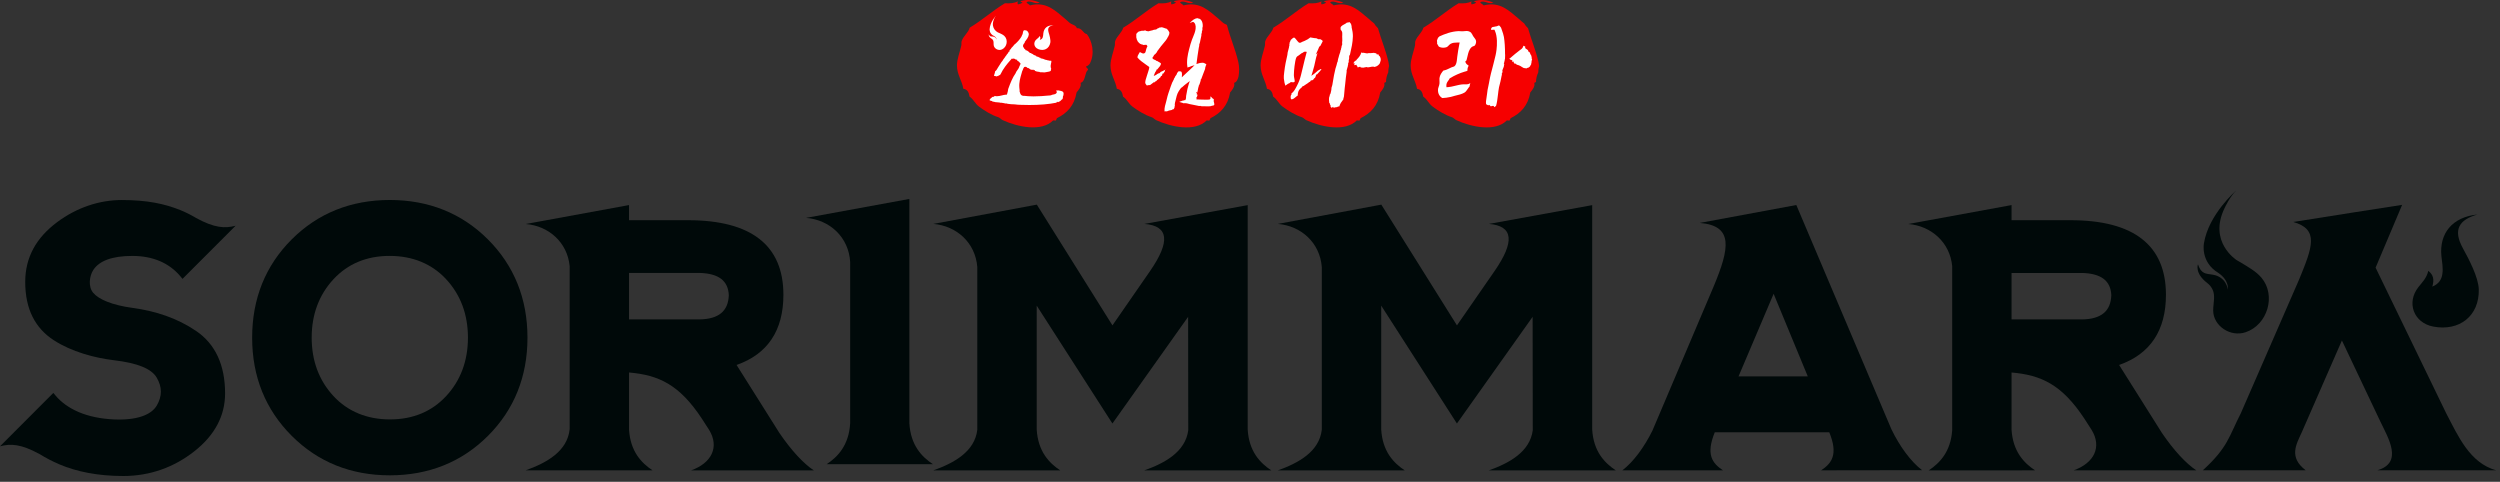 <svg width="192" height="37" viewBox="0 0 192 37" fill="none" xmlns="http://www.w3.org/2000/svg">
<rect x="0" y="0" width="192" height="37" fill="#333333" stroke="none"/>
<g clip-path="url(#clip0_348_1007)">
<path fill-rule="evenodd" clip-rule="evenodd" d="M83.422 5.089C83.396 5.243 83.584 5.222 83.558 5.377C83.294 5.543 83.391 6.246 82.989 6.362C83.068 6.653 82.827 6.921 82.684 7.093C82.506 8.131 81.93 8.702 81.18 9.071C81.135 9.118 81.128 9.214 81.083 9.261C81.016 9.256 80.949 9.249 80.883 9.245C79.995 10.149 78.15 9.751 77.008 9.228C76.882 9.168 76.791 9.037 76.663 8.999C76.158 8.847 75.58 8.48 75.199 8.195C74.866 7.945 74.787 7.643 74.459 7.417C74.409 7.126 74.325 6.864 73.985 6.819C73.887 6.196 73.495 5.729 73.495 5.024C73.495 4.527 73.716 4.018 73.828 3.501C73.854 3.382 73.818 3.258 73.859 3.147C73.997 2.754 74.38 2.494 74.473 2.125C75.427 1.564 76.227 0.816 77.179 0.25C77.567 0.271 77.922 0.25 78.16 0.098C78.145 0.193 78.138 0.288 78.181 0.338C78.312 0.319 78.424 0.276 78.514 0.207C78.541 0.114 78.331 0.214 78.405 0.079C78.879 -0.062 79.407 -0.007 79.847 0.202C79.478 0.364 79.19 0.002 78.841 0.155C78.862 0.295 79.036 0.309 79.1 0.414C80.361 0.09 81.052 0.826 81.799 1.445C81.935 1.557 82.111 1.737 82.213 1.799C82.401 1.916 82.613 1.93 82.706 2.161C83.149 2.161 83.132 2.544 83.475 2.625C83.848 3.104 84.132 4.094 83.682 4.913C83.606 4.984 83.544 5.07 83.425 5.091L83.422 5.089Z" fill="#F60000"/>
<path fill-rule="evenodd" clip-rule="evenodd" d="M94.78 6.364C94.98 6.305 95.056 6.103 95.116 5.893C95.183 5.515 95.19 5.134 95.099 4.751C94.871 3.765 94.469 2.875 94.228 1.913C94.154 1.878 94.078 1.847 94.002 1.802C93.902 1.74 93.726 1.559 93.588 1.447C92.843 0.828 92.15 0.093 90.891 0.416C90.829 0.309 90.656 0.295 90.632 0.157C90.982 0.005 91.27 0.364 91.639 0.205C91.196 -0.005 90.67 -0.062 90.194 0.081C90.118 0.216 90.327 0.116 90.303 0.209C90.213 0.278 90.101 0.321 89.97 0.34C89.927 0.29 89.937 0.197 89.951 0.1C89.713 0.255 89.358 0.274 88.968 0.252C88.016 0.819 87.216 1.566 86.262 2.128C86.169 2.497 85.786 2.756 85.648 3.149C85.607 3.261 85.643 3.384 85.617 3.503C85.505 4.02 85.284 4.529 85.284 5.027C85.284 5.731 85.676 6.198 85.774 6.821C86.117 6.869 86.198 7.131 86.248 7.419C86.576 7.647 86.657 7.95 86.988 8.197C87.369 8.483 87.947 8.847 88.452 9.002C88.578 9.042 88.668 9.173 88.797 9.23C89.939 9.754 91.781 10.151 92.672 9.247C92.738 9.254 92.807 9.259 92.874 9.263C92.919 9.216 92.926 9.121 92.972 9.073C93.721 8.704 94.297 8.13 94.476 7.095C94.619 6.924 94.859 6.655 94.78 6.364Z" fill="#F60000"/>
<path fill-rule="evenodd" clip-rule="evenodd" d="M106.617 5.558C106.617 5.389 106.638 5.222 106.681 5.062C106.672 4.958 106.655 4.853 106.631 4.748C106.424 3.853 106.072 3.032 105.829 2.168C105.71 2.061 105.61 1.935 105.532 1.799C105.432 1.737 105.255 1.559 105.12 1.447C104.372 0.828 103.682 0.093 102.421 0.416C102.359 0.309 102.185 0.295 102.161 0.157C102.509 0.005 102.797 0.364 103.168 0.205C102.725 -0.005 102.199 -0.062 101.723 0.081C101.647 0.216 101.859 0.116 101.833 0.209C101.742 0.278 101.63 0.321 101.5 0.34C101.457 0.29 101.466 0.197 101.481 0.1C101.24 0.255 100.888 0.274 100.498 0.252C99.546 0.819 98.748 1.566 97.791 2.128C97.701 2.497 97.315 2.756 97.177 3.149C97.137 3.261 97.172 3.384 97.146 3.503C97.034 4.02 96.813 4.529 96.813 5.027C96.813 5.731 97.206 6.198 97.303 6.821C97.644 6.869 97.727 7.131 97.777 7.419C98.106 7.647 98.184 7.95 98.517 8.197C98.9 8.483 99.479 8.847 99.983 9.002C100.11 9.042 100.2 9.173 100.326 9.23C101.469 9.754 103.313 10.151 104.201 9.247C104.268 9.254 104.334 9.259 104.403 9.263C104.451 9.216 104.456 9.121 104.501 9.073C105.251 8.704 105.827 8.13 106.005 7.095C106.15 6.924 106.388 6.655 106.31 6.364C106.362 6.348 106.405 6.324 106.446 6.291C106.45 6.036 106.51 5.784 106.617 5.558Z" fill="#F60000"/>
<path fill-rule="evenodd" clip-rule="evenodd" d="M118.139 5.558C118.139 5.389 118.158 5.222 118.204 5.062C118.192 4.958 118.177 4.853 118.154 4.748C117.947 3.853 117.594 3.032 117.352 2.168C117.233 2.061 117.133 1.935 117.056 1.799C116.956 1.737 116.78 1.559 116.642 1.447C115.897 0.828 115.207 0.093 113.945 0.416C113.881 0.309 113.707 0.295 113.684 0.157C114.031 0.005 114.322 0.364 114.69 0.205C114.25 -0.005 113.722 -0.062 113.248 0.081C113.172 0.216 113.381 0.116 113.358 0.209C113.267 0.278 113.155 0.321 113.022 0.34C112.979 0.29 112.989 0.197 113.003 0.1C112.763 0.255 112.408 0.274 112.02 0.252C111.068 0.819 110.271 1.566 109.314 2.128C109.223 2.497 108.84 2.756 108.702 3.149C108.662 3.261 108.697 3.384 108.671 3.503C108.559 4.02 108.338 4.529 108.338 5.027C108.335 5.731 108.728 6.198 108.828 6.821C109.171 6.869 109.252 7.131 109.302 7.419C109.633 7.647 109.709 7.95 110.042 8.197C110.423 8.483 111.001 8.847 111.508 9.002C111.634 9.042 111.725 9.173 111.851 9.23C112.991 9.754 114.836 10.151 115.726 9.247C115.793 9.254 115.862 9.259 115.926 9.263C115.971 9.216 115.978 9.121 116.023 9.073C116.773 8.704 117.349 8.13 117.528 7.095C117.67 6.924 117.911 6.655 117.832 6.364C117.885 6.348 117.928 6.324 117.966 6.291C117.97 6.036 118.032 5.784 118.139 5.558Z" fill="#F60000"/>
<path d="M89.37 5.603H89.375C89.387 5.577 89.401 5.551 89.427 5.532C89.437 5.498 89.454 5.472 89.47 5.451C89.47 5.444 89.468 5.436 89.468 5.429V5.389L89.496 5.372C89.496 5.372 89.504 5.36 89.506 5.353C89.508 5.348 89.511 5.341 89.516 5.334L89.351 5.444L89.368 5.398C89.332 5.434 89.289 5.465 89.242 5.482L89.161 5.51C89.161 5.51 89.137 5.532 89.125 5.541L89.109 5.558L89.094 5.572C89.078 5.605 89.049 5.622 89.011 5.627H88.987C88.987 5.627 88.97 5.641 88.961 5.643L88.866 5.689C88.835 5.722 88.799 5.748 88.759 5.767L88.606 5.836L88.663 5.679C88.701 5.577 88.742 5.501 88.799 5.432C88.799 5.417 88.799 5.403 88.809 5.389L88.835 5.332L88.868 5.341C88.901 5.294 88.939 5.251 88.978 5.208C89.049 5.127 89.116 5.053 89.151 4.944L89.161 4.915C89.161 4.903 89.161 4.889 89.161 4.875C89.123 4.827 89.061 4.794 88.994 4.758C88.951 4.734 88.906 4.71 88.863 4.68H88.84H88.811L88.792 4.653C88.773 4.632 88.732 4.615 88.692 4.599C88.632 4.575 88.566 4.549 88.525 4.491L88.501 4.458L88.518 4.42C88.537 4.38 88.561 4.346 88.594 4.315V4.301L88.604 4.289C88.604 4.287 88.609 4.282 88.611 4.28C88.611 4.28 88.611 4.28 88.611 4.277L88.628 4.22H88.642C88.642 4.22 88.656 4.208 88.663 4.201L88.728 4.149C88.742 4.125 88.761 4.101 88.785 4.084L88.792 4.063L88.816 4.049C88.816 4.049 88.83 4.037 88.84 4.027C88.84 4.008 88.847 3.987 88.863 3.97C88.863 3.965 88.866 3.961 88.868 3.954L88.875 3.939L88.887 3.93C88.887 3.93 88.894 3.925 88.897 3.923C88.897 3.923 88.899 3.923 88.901 3.92V3.885L88.928 3.873C88.932 3.861 88.942 3.846 88.956 3.837C88.973 3.794 89.004 3.761 89.03 3.737V3.725L89.04 3.711C89.049 3.694 89.063 3.68 89.08 3.67C89.097 3.635 89.125 3.604 89.151 3.582V3.551L89.18 3.532C89.201 3.516 89.218 3.494 89.237 3.468C89.249 3.451 89.261 3.437 89.273 3.42C89.296 3.392 89.32 3.363 89.347 3.332C89.473 3.187 89.615 3.021 89.692 2.844L89.696 2.83L89.708 2.821C89.727 2.804 89.742 2.763 89.756 2.725C89.768 2.694 89.78 2.661 89.796 2.63C89.796 2.614 89.796 2.597 89.799 2.58L89.803 2.556L89.811 2.552C89.811 2.537 89.811 2.514 89.811 2.502C89.758 2.378 89.665 2.235 89.554 2.183C89.544 2.185 89.534 2.187 89.527 2.187C89.518 2.187 89.508 2.187 89.501 2.183H89.494L89.487 2.178C89.444 2.154 89.387 2.138 89.328 2.121C89.296 2.111 89.263 2.102 89.23 2.092C89.192 2.104 89.151 2.109 89.111 2.111C89.07 2.114 89.016 2.118 89.004 2.135L88.982 2.164H88.947C88.928 2.164 88.918 2.171 88.892 2.195C88.875 2.211 88.851 2.233 88.823 2.247L88.794 2.261L88.77 2.252C88.77 2.252 88.763 2.252 88.761 2.254L88.735 2.287L88.69 2.276C88.687 2.276 88.682 2.276 88.678 2.278C88.666 2.283 88.649 2.287 88.628 2.287C88.623 2.287 88.621 2.287 88.616 2.287C88.544 2.326 88.461 2.34 88.38 2.356C88.318 2.368 88.259 2.38 88.209 2.399L88.183 2.409L88.156 2.399C88.135 2.39 88.102 2.383 88.076 2.383C88.073 2.383 88.071 2.383 88.068 2.383H88.044L88.025 2.373C88.014 2.366 88.004 2.356 87.997 2.347C87.98 2.347 87.964 2.342 87.949 2.34C87.935 2.34 87.923 2.335 87.911 2.335C87.902 2.335 87.897 2.335 87.888 2.345L87.871 2.359H87.847H87.845H87.84C87.84 2.359 87.826 2.359 87.818 2.356C87.814 2.359 87.806 2.361 87.799 2.364H87.785H87.771C87.749 2.361 87.728 2.359 87.709 2.359C87.668 2.359 87.649 2.366 87.645 2.371L87.611 2.397L87.573 2.38C87.564 2.38 87.542 2.392 87.528 2.399C87.499 2.416 87.464 2.435 87.421 2.437C87.395 2.468 87.369 2.495 87.34 2.521C87.321 2.54 87.3 2.561 87.283 2.58C87.281 2.599 87.276 2.616 87.271 2.63C87.261 2.671 87.257 2.692 87.266 2.723L87.273 2.742L87.269 2.763C87.269 2.763 87.264 2.78 87.261 2.787C87.273 2.809 87.271 2.828 87.269 2.842C87.269 2.849 87.266 2.856 87.264 2.861C87.281 2.902 87.29 2.944 87.297 2.985C87.309 3.044 87.321 3.099 87.35 3.123L87.38 3.151L87.371 3.192C87.376 3.194 87.383 3.199 87.385 3.201C87.397 3.206 87.407 3.213 87.416 3.22L87.452 3.244L87.447 3.287C87.447 3.287 87.466 3.299 87.476 3.301C87.502 3.316 87.54 3.332 87.566 3.368C87.607 3.375 87.64 3.392 87.668 3.409C87.73 3.409 87.776 3.435 87.816 3.456C87.818 3.456 87.823 3.461 87.826 3.461C87.835 3.454 87.845 3.449 87.859 3.447L87.885 3.442L87.909 3.454C87.909 3.454 87.909 3.454 87.911 3.454C87.918 3.454 87.925 3.454 87.935 3.449C87.954 3.444 87.978 3.437 88.009 3.437H88.028L88.044 3.447C88.071 3.463 88.085 3.487 88.092 3.501C88.092 3.501 88.094 3.506 88.097 3.508L88.128 3.547L88.104 3.587C88.068 3.654 88.044 3.73 88.018 3.823C88.014 3.844 88.009 3.863 88.004 3.885C87.985 3.97 87.966 4.051 87.899 4.084C87.868 4.101 87.835 4.108 87.804 4.108C87.74 4.108 87.692 4.077 87.649 4.051C87.616 4.03 87.585 4.011 87.552 4.011C87.545 4.011 87.538 4.011 87.528 4.013C87.507 4.058 87.483 4.101 87.457 4.139C87.404 4.225 87.359 4.299 87.357 4.418C87.526 4.622 87.759 4.787 87.983 4.944C88.066 5.001 88.149 5.06 88.233 5.122L88.263 5.146V5.184C88.256 5.267 88.233 5.341 88.209 5.415C88.199 5.444 88.19 5.472 88.183 5.501C88.168 5.553 88.149 5.605 88.133 5.655C88.114 5.71 88.094 5.767 88.08 5.822C88.066 5.874 88.049 5.927 88.033 5.979C87.997 6.086 87.961 6.198 87.954 6.31C87.947 6.412 88.002 6.486 88.078 6.567C88.154 6.541 88.235 6.534 88.294 6.534C88.299 6.534 88.306 6.534 88.311 6.534L88.349 6.515C88.378 6.5 88.404 6.477 88.433 6.453C88.466 6.424 88.501 6.393 88.544 6.374C88.544 6.372 88.547 6.367 88.549 6.365C88.556 6.35 88.573 6.329 88.611 6.324H88.616H88.621C88.621 6.324 88.64 6.324 88.649 6.329C88.656 6.324 88.663 6.322 88.668 6.317C88.671 6.317 88.675 6.312 88.678 6.312C88.685 6.277 88.716 6.253 88.751 6.25C88.751 6.25 88.754 6.25 88.756 6.25C88.766 6.243 88.778 6.239 88.79 6.236V6.231L88.799 6.224C88.847 6.17 88.897 6.115 88.963 6.074L89.001 6.05C89.008 6.039 89.018 6.024 89.028 6.012L89.047 5.986H89.068C89.078 5.972 89.092 5.958 89.109 5.948C89.118 5.924 89.132 5.903 89.154 5.884L89.147 5.839L89.208 5.834C89.22 5.805 89.242 5.786 89.254 5.772C89.258 5.767 89.263 5.762 89.266 5.76L89.258 5.648L89.323 5.674C89.332 5.651 89.344 5.622 89.375 5.605L89.37 5.603Z" fill="white"/>
<path d="M92 1.397C92 1.397 91.988 1.397 91.984 1.397C91.729 1.409 91.577 1.564 91.415 1.726C91.401 1.74 91.384 1.757 91.37 1.773C91.441 1.74 91.512 1.709 91.596 1.683L91.622 1.676L91.646 1.688C91.788 1.759 91.855 1.959 91.822 2.221C91.796 2.435 91.703 2.659 91.615 2.873C91.591 2.928 91.57 2.982 91.548 3.035C91.46 3.259 91.393 3.52 91.327 3.77L91.322 3.787C91.213 4.208 91.113 4.701 91.198 5.17V5.189C91.213 5.184 91.222 5.179 91.234 5.175C91.263 5.163 91.293 5.146 91.327 5.139C91.336 5.139 91.343 5.136 91.353 5.136C91.36 5.136 91.367 5.136 91.374 5.136H91.377C91.377 5.136 91.398 5.127 91.41 5.117C91.427 5.106 91.448 5.091 91.477 5.084L91.741 5.006L91.548 5.201C91.436 5.313 91.317 5.422 91.203 5.524C91.101 5.617 90.996 5.712 90.896 5.81L90.763 5.941L90.775 5.755C90.782 5.634 90.76 5.539 90.713 5.493C90.672 5.479 90.632 5.474 90.591 5.474C90.558 5.474 90.525 5.479 90.487 5.489C90.482 5.498 90.477 5.508 90.47 5.517C90.453 5.546 90.434 5.582 90.403 5.61C90.377 5.722 90.318 5.796 90.26 5.862C90.246 5.917 90.218 5.96 90.191 6C90.18 6.017 90.17 6.034 90.16 6.05C90.16 6.062 90.16 6.077 90.153 6.091C90.137 6.131 90.113 6.172 90.091 6.212C90.068 6.255 90.041 6.3 90.022 6.346C89.946 6.531 89.88 6.734 89.813 6.929C89.787 7.002 89.763 7.076 89.737 7.15C89.684 7.302 89.642 7.471 89.603 7.636C89.592 7.688 89.577 7.74 89.565 7.79C89.551 7.845 89.537 7.897 89.523 7.95C89.504 8.019 89.484 8.083 89.47 8.147C89.442 8.274 89.42 8.438 89.434 8.542C89.446 8.55 89.456 8.557 89.463 8.564C89.482 8.552 89.504 8.545 89.534 8.545C89.546 8.545 89.558 8.545 89.57 8.547L89.594 8.552L89.603 8.562C89.618 8.55 89.635 8.54 89.656 8.535L89.682 8.528L89.689 8.533C89.689 8.533 89.706 8.519 89.718 8.514L89.794 8.483L89.803 8.521C89.803 8.521 89.803 8.516 89.808 8.514L89.837 8.457L89.891 8.476C89.891 8.476 89.896 8.473 89.899 8.471C89.918 8.462 89.944 8.45 89.98 8.45H89.996C90.015 8.426 90.041 8.404 90.08 8.393L90.101 8.385L90.122 8.393C90.122 8.393 90.129 8.395 90.132 8.397C90.175 8.328 90.213 8.266 90.213 8.169V8.14L90.232 8.119C90.232 8.116 90.23 8.095 90.227 8.081C90.227 8.064 90.222 8.043 90.222 8.021C90.225 7.933 90.249 7.85 90.27 7.769C90.277 7.74 90.284 7.712 90.291 7.686C90.31 7.602 90.332 7.521 90.351 7.443L90.368 7.374C90.434 7.112 90.584 6.914 90.703 6.755L90.725 6.726H90.755C90.896 6.591 91.053 6.469 91.191 6.365L91.377 6.222L91.301 6.443C91.227 6.662 91.155 6.974 91.094 7.367C91.089 7.393 91.089 7.421 91.089 7.452C91.089 7.514 91.086 7.583 91.051 7.652L91.032 7.69H90.967C90.956 7.7 90.936 7.712 90.91 7.714C90.844 7.714 90.801 7.736 90.748 7.757C90.708 7.776 90.66 7.795 90.603 7.807C90.591 7.814 90.582 7.821 90.57 7.828C90.57 7.828 90.57 7.828 90.567 7.828C90.603 7.845 90.648 7.855 90.696 7.866C90.763 7.881 90.832 7.897 90.889 7.931L91.003 7.924C91.003 7.924 91.022 7.924 91.032 7.924C91.117 7.924 91.196 7.947 91.272 7.969C91.301 7.976 91.329 7.986 91.358 7.993C91.424 8.009 91.496 8.021 91.562 8.033C91.696 8.057 91.831 8.085 91.962 8.114L92.084 8.14C92.096 8.14 92.11 8.14 92.122 8.138L92.229 8.133L92.219 8.157C92.329 8.157 92.455 8.157 92.581 8.164C92.605 8.164 92.629 8.164 92.653 8.164C92.676 8.164 92.698 8.164 92.719 8.164C92.755 8.164 92.795 8.166 92.833 8.166C92.96 8.166 93.014 8.15 93.038 8.135L93.052 8.128H93.067C93.081 8.126 93.093 8.121 93.107 8.116C93.129 8.109 93.157 8.102 93.193 8.102C93.2 8.097 93.207 8.093 93.214 8.088C93.226 8.078 93.24 8.069 93.255 8.059C93.269 7.974 93.24 7.871 93.214 7.788C93.2 7.736 93.212 7.7 93.228 7.674L93.214 7.645L93.228 7.614L93.174 7.607L93.181 7.578H93.176H93.171H93.15L93.133 7.564C93.098 7.538 93.071 7.505 93.045 7.474C93.031 7.457 93.017 7.44 93.005 7.426H92.995L92.972 7.414C92.967 7.412 92.964 7.41 92.96 7.407C92.964 7.445 92.967 7.486 92.96 7.529C92.96 7.54 92.96 7.555 92.96 7.569L92.955 7.583V7.593H92.952L92.933 7.607C92.933 7.607 92.912 7.633 92.888 7.643L92.871 7.65H92.855C92.855 7.65 92.843 7.65 92.838 7.65C92.831 7.65 92.824 7.65 92.817 7.65C92.81 7.65 92.802 7.65 92.795 7.65C92.788 7.65 92.781 7.65 92.772 7.65C92.762 7.655 92.75 7.657 92.738 7.657C92.736 7.657 92.731 7.657 92.729 7.657C92.667 7.657 92.603 7.657 92.538 7.657H92.448L92.45 7.648C92.398 7.648 92.346 7.648 92.293 7.648C92.186 7.648 92.074 7.648 91.967 7.638L91.884 7.633L91.898 7.578C91.888 7.564 91.884 7.543 91.884 7.521V7.512L91.888 7.502C91.888 7.495 91.888 7.488 91.891 7.481V7.476L91.893 7.474C91.9 7.455 91.912 7.44 91.929 7.433C91.934 7.414 91.941 7.395 91.946 7.379C91.96 7.336 91.972 7.298 91.962 7.276L91.943 7.241L91.907 7.288L91.927 7.207L91.848 7.052L91.948 7.114L91.981 6.967C91.989 6.933 91.996 6.898 92.003 6.862C92.017 6.781 92.034 6.695 92.062 6.622V6.617C92.06 6.598 92.062 6.579 92.072 6.562C92.079 6.55 92.086 6.538 92.098 6.531L92.145 6.41C92.167 6.338 92.188 6.265 92.215 6.188C92.207 6.174 92.205 6.155 92.21 6.131L92.215 6.112L92.229 6.098C92.229 6.098 92.241 6.086 92.253 6.079C92.307 5.924 92.367 5.772 92.424 5.624C92.465 5.522 92.505 5.42 92.543 5.317C92.543 5.298 92.55 5.279 92.555 5.26C92.562 5.236 92.567 5.213 92.567 5.189V5.132L92.581 5.129C92.584 5.122 92.586 5.115 92.591 5.11C92.591 5.108 92.595 5.106 92.598 5.103C92.598 5.077 92.598 5.051 92.612 5.027C92.622 5.006 92.636 4.989 92.653 4.977C92.641 4.96 92.631 4.944 92.624 4.927C92.617 4.915 92.612 4.906 92.605 4.894C92.598 4.894 92.591 4.896 92.584 4.896H92.55L92.529 4.872C92.498 4.837 92.429 4.817 92.338 4.817C92.219 4.817 92.079 4.851 91.998 4.882L91.888 4.922L91.903 4.808C91.943 4.463 91.996 4.12 92.048 3.789L92.065 3.675C92.069 3.646 92.076 3.618 92.084 3.589C92.096 3.544 92.11 3.497 92.1 3.461L92.096 3.439L92.105 3.418C92.15 3.308 92.177 3.17 92.2 3.037C92.219 2.935 92.238 2.83 92.265 2.735C92.253 2.661 92.272 2.597 92.291 2.54C92.305 2.494 92.317 2.456 92.31 2.423L92.303 2.39L92.324 2.364C92.343 2.342 92.357 2.266 92.343 2.147V2.118L92.36 2.095C92.365 2.09 92.367 2.08 92.367 2.078C92.391 1.854 92.341 1.642 92.234 1.523C92.172 1.454 92.093 1.419 92.003 1.419L92 1.397Z" fill="white"/>
<path d="M105.881 4.237C105.872 4.218 105.867 4.196 105.865 4.175C105.855 4.17 105.848 4.168 105.841 4.168L105.734 4.189V4.134C105.734 4.134 105.729 4.134 105.727 4.134C105.698 4.122 105.679 4.103 105.667 4.089C105.658 4.089 105.646 4.087 105.636 4.084C105.603 4.082 105.56 4.077 105.52 4.056C105.486 4.058 105.451 4.063 105.415 4.068C105.355 4.075 105.294 4.082 105.229 4.082C105.191 4.082 105.158 4.08 105.125 4.075C105.084 4.091 105.041 4.099 104.996 4.099C104.937 4.099 104.882 4.084 104.829 4.072C104.784 4.061 104.741 4.051 104.701 4.051C104.687 4.051 104.675 4.051 104.663 4.053L104.622 4.061L104.589 4.037C104.589 4.037 104.577 4.027 104.572 4.022C104.565 4.027 104.558 4.032 104.551 4.037C104.475 4.28 104.327 4.449 104.194 4.572L104.184 4.615L104.144 4.637C104.113 4.653 104.082 4.677 104.051 4.701C104.042 4.708 104.032 4.715 104.02 4.725C104.02 4.725 104.02 4.725 104.02 4.727C103.994 4.779 103.961 4.825 103.925 4.865L104.034 4.858L104.027 4.882H104.037L104.006 4.97H104.008L104.025 5.008C104.046 5.003 104.07 4.996 104.094 4.994L104.184 4.977L104.203 5.067L104.242 5.086L104.251 5.134C104.251 5.134 104.251 5.148 104.253 5.155C104.263 5.16 104.27 5.167 104.28 5.177C104.318 5.165 104.358 5.151 104.401 5.139L104.461 5.122L104.499 5.17C104.499 5.17 104.506 5.177 104.511 5.184C104.515 5.184 104.518 5.184 104.522 5.184C104.539 5.184 104.553 5.184 104.57 5.184C104.599 5.184 104.637 5.184 104.675 5.201C104.72 5.186 104.768 5.182 104.813 5.174C104.851 5.17 104.889 5.165 104.918 5.155L104.951 5.146L104.982 5.16C105.003 5.17 105.029 5.174 105.06 5.174C105.11 5.174 105.167 5.163 105.229 5.148C105.296 5.134 105.367 5.117 105.439 5.117C105.46 5.117 105.479 5.117 105.498 5.122C105.527 5.127 105.551 5.136 105.57 5.144C105.57 5.144 105.574 5.144 105.577 5.146L105.589 5.132L105.622 5.124C105.72 5.108 105.858 5.017 105.934 4.917C105.941 4.908 105.965 4.87 105.974 4.853C105.981 4.82 105.993 4.784 106.005 4.753C106.02 4.71 106.034 4.665 106.039 4.634C106.053 4.496 106.008 4.396 105.955 4.31C105.934 4.301 105.898 4.282 105.881 4.239V4.237Z" fill="white"/>
<path d="M101.428 5.31L101.381 5.32C101.357 5.346 101.326 5.372 101.283 5.389L101.224 5.412C101.204 5.429 101.185 5.446 101.169 5.465C101.093 5.534 101.016 5.605 100.943 5.658L100.712 5.824L100.797 5.553C100.893 5.248 100.983 4.889 101.057 4.51C101.076 4.413 101.102 4.332 101.131 4.253C101.152 4.191 101.171 4.134 101.185 4.072L101.05 4.199L101.243 3.775C101.25 3.758 101.257 3.739 101.264 3.718C101.285 3.654 101.316 3.561 101.404 3.523C101.433 3.454 101.466 3.394 101.5 3.335C101.528 3.282 101.557 3.232 101.581 3.177C101.578 3.166 101.576 3.149 101.578 3.132C101.576 3.13 101.571 3.127 101.569 3.125C101.554 3.116 101.54 3.106 101.528 3.094C101.519 3.085 101.512 3.075 101.507 3.066C101.49 3.063 101.473 3.058 101.457 3.049C101.428 3.035 101.409 3.018 101.395 3.006C101.395 3.006 101.393 3.006 101.39 3.004C101.388 3.004 101.385 3.004 101.383 3.004C101.376 3.004 101.371 3.004 101.364 3.004C101.343 3.016 101.323 3.018 101.309 3.018C101.302 3.018 101.295 3.018 101.285 3.018C101.228 3.006 101.188 2.982 101.152 2.963C101.135 2.954 101.119 2.944 101.105 2.939C100.988 2.937 100.886 2.918 100.778 2.899C100.731 2.889 100.683 2.882 100.633 2.873C100.512 2.978 100.386 3.054 100.219 3.127L100.176 3.147C100.112 3.175 100.045 3.206 99.976 3.227C99.943 3.263 99.895 3.285 99.838 3.285C99.822 3.285 99.807 3.285 99.788 3.28L99.762 3.275L99.743 3.258C99.681 3.206 99.626 3.135 99.562 3.054C99.548 3.035 99.534 3.018 99.519 2.999C99.477 2.944 99.422 2.897 99.403 2.889C99.398 2.889 99.388 2.889 99.381 2.889C99.322 2.889 99.272 2.937 99.212 2.994C99.186 3.018 99.16 3.044 99.131 3.066C99.122 3.085 99.112 3.111 99.103 3.137C99.088 3.18 99.072 3.225 99.043 3.266C99.043 3.327 99.031 3.387 99.017 3.435C99.027 3.454 99.029 3.477 99.024 3.501L99.019 3.518L99.01 3.532C99.01 3.532 99.003 3.563 99 3.584C99 3.604 98.996 3.627 98.991 3.651C98.977 3.715 98.96 3.78 98.941 3.844C98.905 3.972 98.872 4.094 98.872 4.196V4.206L98.87 4.215C98.779 4.608 98.686 5.034 98.632 5.515C98.629 5.543 98.624 5.572 98.622 5.6C98.605 5.746 98.586 5.893 98.598 6.022C98.615 6.207 98.662 6.441 98.72 6.579C98.736 6.567 98.751 6.555 98.767 6.543C98.846 6.484 98.931 6.417 99.048 6.379C99.072 6.331 99.12 6.305 99.179 6.305C99.205 6.305 99.231 6.31 99.255 6.315C99.274 6.317 99.293 6.322 99.305 6.322C99.391 6.317 99.407 6.305 99.436 6.253C99.434 6.176 99.419 6.107 99.405 6.034C99.388 5.953 99.372 5.867 99.369 5.769C99.367 5.643 99.376 5.515 99.384 5.427C99.403 5.213 99.431 4.939 99.477 4.708L99.484 4.675C99.503 4.577 99.524 4.477 99.56 4.413C99.603 4.337 99.669 4.299 99.722 4.268C99.741 4.256 99.76 4.246 99.774 4.234C99.798 4.218 99.819 4.199 99.841 4.18C99.881 4.146 99.924 4.11 99.972 4.084L99.991 4.072H100.012C100.026 4.072 100.043 4.058 100.069 4.037C100.105 4.008 100.155 3.968 100.226 3.968C100.236 3.968 100.245 3.968 100.255 3.968L100.36 3.984L100.331 4.087C100.243 4.403 100.16 4.748 100.081 5.084C100.026 5.317 99.969 5.558 99.91 5.786C99.829 6.103 99.75 6.307 99.603 6.593L99.584 6.629C99.481 6.826 99.367 7.05 99.193 7.169C99.189 7.183 99.181 7.198 99.177 7.207L99.196 7.248L99.157 7.293C99.11 7.35 99.112 7.514 99.146 7.614C99.165 7.624 99.179 7.628 99.2 7.628C99.203 7.628 99.207 7.628 99.21 7.628C99.315 7.621 99.415 7.536 99.51 7.455C99.534 7.436 99.555 7.417 99.576 7.397C99.603 7.376 99.629 7.364 99.645 7.357C99.645 7.357 99.65 7.357 99.653 7.355C99.665 7.331 99.669 7.283 99.672 7.243C99.672 7.224 99.674 7.207 99.676 7.19C99.705 6.964 99.805 6.843 99.957 6.729C99.984 6.681 100.029 6.61 100.11 6.607C100.171 6.56 100.238 6.517 100.302 6.476C100.386 6.424 100.464 6.376 100.531 6.315L100.552 6.295L100.581 6.291C100.595 6.291 100.607 6.281 100.628 6.265C100.628 6.253 100.628 6.243 100.636 6.231C100.648 6.203 100.671 6.179 100.702 6.169H100.712L100.721 6.167H100.726H100.736C100.747 6.167 100.759 6.167 100.771 6.172C100.783 6.162 100.797 6.155 100.809 6.148C100.855 6.119 100.883 6.1 100.897 6.069L100.931 5.996L100.986 6.01C100.986 6.01 100.988 6.005 100.988 6.003V5.962L101.019 5.936C101.019 5.936 101.024 5.934 101.024 5.931L101.035 5.879C101.04 5.855 101.05 5.838 101.055 5.824C101.059 5.815 101.062 5.81 101.062 5.805L101.081 5.717L101.138 5.727C101.185 5.669 101.235 5.615 101.283 5.565C101.352 5.491 101.419 5.422 101.473 5.339C101.473 5.324 101.478 5.31 101.483 5.296C101.469 5.301 101.452 5.308 101.431 5.312L101.428 5.31Z" fill="white"/>
<path d="M103.811 2.054C103.804 2.028 103.799 2.002 103.794 1.976C103.782 1.914 103.77 1.854 103.737 1.807C103.694 1.745 103.644 1.702 103.618 1.69C103.618 1.69 103.613 1.692 103.611 1.695C103.589 1.709 103.558 1.733 103.513 1.735H103.511H103.506C103.485 1.735 103.466 1.73 103.449 1.726C103.439 1.738 103.428 1.749 103.413 1.761C103.366 1.802 103.304 1.833 103.24 1.868C103.197 1.892 103.149 1.916 103.111 1.94C103.092 1.952 103.075 1.968 103.059 1.983C103.04 2.002 103.018 2.021 102.99 2.04C102.982 2.068 102.971 2.099 102.949 2.126C102.959 2.185 102.963 2.247 102.968 2.306H102.982L103.016 2.344C103.101 2.449 103.092 2.585 103.085 2.704C103.082 2.74 103.08 2.773 103.08 2.806C103.08 2.849 103.08 2.892 103.085 2.937C103.09 3.054 103.094 3.173 103.073 3.287C103.08 3.313 103.08 3.335 103.08 3.351C103.08 3.363 103.08 3.37 103.08 3.377L103.085 3.399L103.08 3.42C103.078 3.435 103.071 3.449 103.059 3.466C103.056 3.511 103.04 3.544 103.028 3.568C103.032 3.582 103.032 3.601 103.028 3.623V3.632L103.021 3.642C103.004 3.675 102.997 3.725 102.99 3.77C102.987 3.787 102.985 3.801 102.982 3.813C102.975 3.849 102.956 3.873 102.944 3.889C102.944 3.894 102.944 3.896 102.944 3.901C102.944 3.92 102.944 3.946 102.937 3.973C102.923 4.027 102.904 4.082 102.883 4.137C102.859 4.203 102.833 4.272 102.825 4.327C102.818 4.38 102.802 4.425 102.787 4.463C102.78 4.479 102.775 4.499 102.768 4.518C102.754 4.568 102.744 4.639 102.737 4.691V4.713C102.73 4.744 102.714 4.77 102.704 4.787C102.704 4.787 102.702 4.791 102.699 4.794C102.68 4.867 102.659 4.948 102.642 5.02C102.63 5.072 102.614 5.115 102.599 5.158C102.587 5.194 102.575 5.227 102.566 5.26C102.478 5.598 102.418 5.955 102.361 6.3C102.349 6.374 102.337 6.45 102.323 6.524C102.314 6.574 102.299 6.617 102.285 6.655C102.268 6.698 102.257 6.734 102.257 6.769C102.259 6.864 102.24 6.952 102.218 7.036C102.209 7.074 102.202 7.107 102.195 7.143C102.185 7.198 102.159 7.236 102.14 7.26C102.135 7.267 102.128 7.276 102.126 7.281C102.126 7.283 102.126 7.298 102.126 7.307C102.126 7.326 102.126 7.352 102.116 7.379C102.109 7.4 102.099 7.419 102.092 7.431C102.09 7.436 102.088 7.44 102.085 7.445C102.054 7.593 102.066 7.766 102.085 7.895C102.114 7.912 102.135 7.94 102.138 7.983V7.993V8.002C102.138 8.012 102.14 8.026 102.168 8.064L102.188 8.09V8.124C102.185 8.164 102.188 8.185 102.192 8.207L102.207 8.214C102.242 8.233 102.259 8.262 102.268 8.288C102.276 8.288 102.283 8.285 102.285 8.283L102.378 8.195L102.416 8.273C102.44 8.266 102.471 8.257 102.504 8.257C102.514 8.257 102.523 8.257 102.533 8.257C102.552 8.243 102.58 8.228 102.616 8.228H102.623H102.633H102.642C102.642 8.228 102.664 8.238 102.671 8.24C102.704 8.212 102.754 8.174 102.821 8.174C102.833 8.174 102.844 8.174 102.856 8.178C102.866 8.166 102.873 8.145 102.885 8.104C102.89 8.09 102.894 8.074 102.899 8.057C102.937 7.945 103.002 7.862 103.066 7.778C103.104 7.728 103.142 7.678 103.171 7.628C103.171 7.612 103.171 7.595 103.171 7.586V7.569L103.178 7.552C103.213 7.471 103.223 7.376 103.23 7.26C103.24 7.083 103.256 6.929 103.275 6.764C103.285 6.693 103.292 6.619 103.301 6.541L103.316 6.403C103.347 6.093 103.38 5.774 103.425 5.496C103.416 5.463 103.416 5.429 103.425 5.393C103.439 5.341 103.454 5.289 103.468 5.239C103.485 5.182 103.499 5.127 103.516 5.07C103.516 5.048 103.516 5.022 103.523 4.996C103.528 4.979 103.535 4.965 103.542 4.953C103.537 4.944 103.537 4.934 103.535 4.927C103.53 4.867 103.547 4.813 103.585 4.767C103.587 4.751 103.592 4.732 103.594 4.715L103.57 4.72L103.594 4.584C103.601 4.549 103.608 4.513 103.616 4.475C103.616 4.434 103.616 4.396 103.613 4.358C103.608 4.299 103.632 4.246 103.673 4.211C103.673 4.206 103.673 4.203 103.675 4.199L103.697 4.106C103.787 3.711 103.892 3.263 103.901 2.801C103.906 2.592 103.87 2.342 103.797 2.054H103.811Z" fill="white"/>
<path d="M113.117 2.732C113.098 2.701 113.084 2.675 113.07 2.649C112.998 2.523 112.979 2.487 112.851 2.425C112.782 2.392 112.722 2.38 112.641 2.38C112.586 2.38 112.527 2.385 112.458 2.392C112.427 2.394 112.391 2.399 112.356 2.402C112.334 2.402 112.313 2.404 112.289 2.404C112.239 2.404 112.191 2.399 112.144 2.397C112.106 2.394 112.068 2.39 112.034 2.39C112.027 2.39 112.022 2.39 112.015 2.39C111.446 2.416 110.958 2.611 110.542 2.797C110.525 2.83 110.497 2.861 110.449 2.885C110.416 2.954 110.382 3.035 110.356 3.123C110.373 3.201 110.378 3.275 110.368 3.354C110.387 3.396 110.413 3.437 110.44 3.48C110.459 3.511 110.48 3.544 110.499 3.577C110.594 3.634 110.716 3.665 110.844 3.665C110.937 3.665 111.027 3.649 111.104 3.62C111.156 3.599 111.199 3.556 111.246 3.506C111.292 3.458 111.342 3.404 111.408 3.366C111.568 3.275 111.73 3.273 111.901 3.268H111.941L112.101 3.263L112.07 3.42C112.01 3.718 111.958 4.041 111.918 4.353C111.91 4.406 111.906 4.456 111.901 4.508C111.875 4.748 111.851 4.977 111.689 5.094L111.67 5.108L111.646 5.115C111.522 5.146 111.423 5.196 111.318 5.248C111.182 5.315 111.042 5.384 110.849 5.42C110.728 5.565 110.578 5.758 110.551 6.005C110.544 6.067 110.549 6.131 110.551 6.2C110.556 6.276 110.559 6.355 110.551 6.434C110.542 6.517 110.513 6.595 110.489 6.662C110.47 6.717 110.451 6.769 110.444 6.817C110.399 7.193 110.58 7.428 110.773 7.531C110.973 7.524 111.189 7.493 111.432 7.44C111.48 7.431 111.525 7.417 111.575 7.4C111.622 7.386 111.675 7.369 111.727 7.357C111.991 7.298 112.265 7.229 112.456 7.121C112.567 7.057 112.634 6.957 112.713 6.843C112.758 6.774 112.805 6.705 112.865 6.638C112.865 6.581 112.882 6.522 112.898 6.469C112.905 6.445 112.915 6.41 112.92 6.384C112.908 6.388 112.889 6.4 112.874 6.407C112.841 6.426 112.803 6.448 112.755 6.46C112.694 6.476 112.632 6.476 112.584 6.476C112.558 6.476 112.532 6.476 112.505 6.476C112.479 6.476 112.456 6.476 112.429 6.476C112.413 6.476 112.398 6.476 112.382 6.476C112.168 6.486 111.949 6.541 111.734 6.593C111.546 6.638 111.37 6.683 111.215 6.691L111.087 6.698L111.08 6.569C111.073 6.403 111.161 6.284 111.232 6.188C111.265 6.143 111.299 6.1 111.315 6.06L111.332 6.022L111.368 6C111.715 5.791 112.091 5.622 112.456 5.512C112.477 5.505 112.501 5.501 112.525 5.493C112.594 5.474 112.66 5.458 112.703 5.424C112.686 5.251 112.741 5.141 112.796 5.048C112.782 5.034 112.763 5.02 112.736 5.001C112.679 4.96 112.605 4.908 112.565 4.815L112.529 4.729L112.601 4.67C112.624 4.648 112.639 4.594 112.651 4.537C112.655 4.515 112.66 4.494 112.667 4.472C112.682 4.415 112.696 4.356 112.71 4.296C112.765 4.056 112.822 3.808 113.012 3.627C113.07 3.573 113.131 3.556 113.177 3.542C113.198 3.535 113.217 3.53 113.231 3.523C113.298 3.487 113.365 3.33 113.365 3.206C113.365 3.068 113.296 2.982 113.215 2.882C113.177 2.837 113.139 2.79 113.108 2.735L113.117 2.732Z" fill="white"/>
<path d="M115.588 4.172C115.588 3.653 115.559 3.194 115.502 2.844C115.471 2.663 115.407 2.485 115.345 2.311C115.324 2.252 115.302 2.192 115.283 2.132C115.269 2.116 115.257 2.097 115.245 2.078C115.186 1.992 115.157 1.959 115.105 1.959C115.1 1.959 115.095 1.959 115.09 1.959C115.083 1.959 115.062 1.971 115.048 1.978C115.026 1.99 115 2.004 114.969 2.013C114.943 2.023 114.919 2.025 114.898 2.028C114.89 2.028 114.883 2.028 114.876 2.03C114.859 2.035 114.84 2.04 114.824 2.042C114.812 2.044 114.8 2.047 114.788 2.049C114.752 2.059 114.717 2.063 114.683 2.068C114.657 2.073 114.629 2.075 114.614 2.08C114.598 2.09 114.545 2.137 114.531 2.156C114.522 2.171 114.522 2.221 114.519 2.256C114.519 2.271 114.519 2.287 114.519 2.301C114.574 2.29 114.633 2.282 114.691 2.282H114.774L114.807 2.359C115.014 2.818 114.974 3.47 114.933 3.818C114.898 4.118 114.831 4.382 114.764 4.636C114.743 4.722 114.719 4.808 114.7 4.896C114.664 5.043 114.624 5.191 114.586 5.336C114.56 5.431 114.533 5.527 114.51 5.622C114.46 5.817 114.419 6.026 114.381 6.229C114.372 6.276 114.362 6.324 114.355 6.372C114.338 6.455 114.322 6.536 114.305 6.617C114.262 6.814 114.222 7.002 114.207 7.202C114.2 7.302 114.181 7.405 114.164 7.507C114.134 7.683 114.103 7.864 114.134 8.004C114.145 8.011 114.16 8.019 114.172 8.023C114.207 8.042 114.248 8.061 114.286 8.09C114.288 8.09 114.293 8.09 114.295 8.088L114.307 8.083L114.379 8.057L114.436 8.109C114.452 8.123 114.464 8.14 114.474 8.157C114.491 8.157 114.505 8.164 114.519 8.169C114.543 8.15 114.579 8.133 114.629 8.133H114.636L114.714 8.135L114.743 8.2C114.743 8.2 114.745 8.202 114.748 8.204C114.755 8.211 114.767 8.221 114.779 8.233L114.85 8.142L114.879 8.192C114.969 7.919 115.005 7.609 115.043 7.281C115.064 7.09 115.088 6.893 115.124 6.702C115.133 6.652 115.145 6.607 115.159 6.562C115.174 6.514 115.186 6.469 115.193 6.429C115.202 6.369 115.212 6.338 115.221 6.31C115.224 6.3 115.228 6.291 115.231 6.279C115.25 6.21 115.267 6.122 115.281 6.036C115.293 5.972 115.305 5.903 115.319 5.841C115.324 5.817 115.331 5.793 115.338 5.774C115.347 5.748 115.352 5.731 115.35 5.724L115.331 5.667L115.362 5.617C115.378 5.588 115.388 5.541 115.395 5.491C115.383 5.467 115.376 5.431 115.386 5.389C115.402 5.329 115.424 5.284 115.443 5.243C115.462 5.205 115.476 5.174 115.488 5.134C115.507 5.06 115.521 4.982 115.531 4.898L115.488 4.936L115.562 4.625L115.569 4.553H115.578L115.581 4.539C115.581 4.532 115.585 4.522 115.585 4.515C115.595 4.436 115.595 4.36 115.593 4.279C115.593 4.246 115.593 4.213 115.593 4.177L115.588 4.172Z" fill="white"/>
<path d="M117.637 4.453C117.637 4.425 117.63 4.396 117.623 4.365C117.616 4.339 117.611 4.308 117.606 4.277C117.559 4.22 117.535 4.156 117.513 4.103C117.485 4.027 117.471 3.998 117.432 3.979L117.366 3.949L117.361 3.875C117.361 3.853 117.313 3.822 117.273 3.796C117.247 3.78 117.221 3.763 117.194 3.741L117.121 3.682L117.154 3.603C117.137 3.58 117.08 3.539 117.011 3.513C117.006 3.515 117.002 3.518 116.997 3.52C116.954 3.694 116.852 3.765 116.766 3.822C116.747 3.834 116.73 3.849 116.711 3.863C116.649 3.91 116.585 3.96 116.526 4.01C116.468 4.056 116.411 4.101 116.359 4.141C116.283 4.201 116.209 4.267 116.138 4.329C116.095 4.367 116.054 4.403 116.011 4.439C115.985 4.46 115.959 4.479 115.935 4.496C115.923 4.503 115.911 4.513 115.902 4.52H115.923L115.959 4.548C115.959 4.548 115.981 4.567 115.99 4.579C116.004 4.582 116.016 4.586 116.031 4.591L116.119 4.627L116.14 4.617V4.634L116.15 4.639L116.138 4.665L116.133 4.743L116.249 4.729L116.261 4.817C116.276 4.834 116.285 4.853 116.292 4.874C116.323 4.877 116.354 4.884 116.385 4.891L116.433 4.903L116.459 4.943C116.473 4.965 116.499 4.974 116.561 4.989C116.585 4.996 116.609 5.001 116.63 5.008C116.726 5.039 116.806 5.091 116.875 5.139C116.925 5.172 116.973 5.203 117.018 5.222C117.049 5.234 117.097 5.239 117.144 5.241C117.185 5.243 117.228 5.246 117.271 5.255L117.263 5.224L117.382 5.196C117.382 5.196 117.411 5.177 117.423 5.165C117.444 5.146 117.471 5.124 117.501 5.105C117.525 5.048 117.554 4.996 117.59 4.951C117.592 4.901 117.606 4.848 117.62 4.798C117.613 4.734 117.632 4.674 117.647 4.62C117.654 4.596 117.666 4.555 117.666 4.536L117.632 4.505V4.453H117.637Z" fill="white"/>
<path d="M81.349 6.95L81.278 6.943C81.221 6.945 81.161 6.95 81.102 6.952C81.13 6.976 81.156 7.012 81.159 7.069V7.107L81.14 7.141C81.085 7.229 80.968 7.248 80.866 7.267C80.84 7.271 80.809 7.276 80.792 7.281C80.792 7.281 80.79 7.281 80.787 7.283C80.775 7.293 80.754 7.305 80.728 7.314C80.683 7.329 80.626 7.331 80.566 7.336C80.542 7.336 80.516 7.338 80.495 7.34C80.211 7.371 79.769 7.402 79.374 7.402C79.238 7.402 79.119 7.398 79.019 7.39C78.993 7.39 78.964 7.386 78.936 7.386C78.852 7.381 78.764 7.376 78.695 7.362C78.686 7.362 78.679 7.362 78.671 7.362C78.66 7.362 78.645 7.362 78.633 7.362C78.626 7.362 78.619 7.362 78.612 7.362C78.398 7.348 78.36 7.202 78.338 7.124C78.331 7.102 78.326 7.081 78.319 7.064L78.305 7.036V7.002C78.312 6.957 78.305 6.893 78.295 6.829C78.291 6.798 78.288 6.769 78.286 6.741C78.25 6.336 78.355 5.986 78.453 5.648C78.472 5.586 78.488 5.524 78.505 5.465L78.512 5.441L78.529 5.422C78.54 5.408 78.552 5.372 78.562 5.339C78.579 5.286 78.598 5.224 78.641 5.174L78.664 5.146L78.7 5.136C78.717 5.132 78.733 5.129 78.75 5.129C78.8 5.129 78.848 5.151 78.879 5.186C78.883 5.191 78.888 5.198 78.893 5.205C78.9 5.21 78.907 5.213 78.914 5.217C78.938 5.229 78.945 5.232 78.959 5.232H79.009L79.047 5.267C79.112 5.332 79.176 5.36 79.259 5.36H79.404L79.395 5.408L79.459 5.37L79.49 5.451C79.531 5.455 79.564 5.47 79.593 5.482C79.607 5.489 79.621 5.493 79.633 5.496C79.638 5.496 79.645 5.496 79.65 5.496C79.671 5.496 79.702 5.498 79.735 5.512C79.745 5.512 79.754 5.512 79.764 5.512H79.771H79.807L79.835 5.532C79.835 5.532 79.857 5.541 79.869 5.543C79.873 5.543 79.878 5.546 79.885 5.548C79.895 5.548 79.904 5.548 79.912 5.548C79.923 5.548 79.933 5.548 79.945 5.548C79.954 5.548 79.964 5.548 79.973 5.548C79.978 5.548 79.983 5.548 79.99 5.548H80.004C80.042 5.548 80.076 5.553 80.109 5.555C80.14 5.558 80.166 5.562 80.195 5.562C80.211 5.562 80.226 5.562 80.24 5.558C80.29 5.548 80.34 5.539 80.39 5.532C80.511 5.512 80.638 5.493 80.697 5.443C80.709 5.403 80.721 5.358 80.723 5.317C80.723 5.301 80.728 5.284 80.733 5.272C80.723 5.255 80.714 5.236 80.707 5.21C80.68 5.103 80.692 4.967 80.718 4.882C80.725 4.858 80.73 4.832 80.735 4.803C80.737 4.784 80.742 4.765 80.745 4.741C80.737 4.718 80.735 4.694 80.74 4.668C80.737 4.668 80.733 4.668 80.73 4.668C80.69 4.668 80.652 4.663 80.614 4.66C80.599 4.66 80.583 4.658 80.568 4.656H80.566H80.564C80.542 4.653 80.523 4.646 80.507 4.634C80.499 4.634 80.49 4.634 80.483 4.634H80.476H80.469H80.461C80.433 4.629 80.411 4.618 80.397 4.61C80.316 4.606 80.249 4.577 80.188 4.551C80.138 4.529 80.09 4.508 80.038 4.503L79.983 4.496L79.976 4.484L79.923 4.479L79.892 4.434C79.892 4.434 79.881 4.425 79.835 4.42L79.804 4.415L79.781 4.396C79.743 4.368 79.721 4.353 79.681 4.353H79.619L79.585 4.299C79.576 4.284 79.528 4.268 79.497 4.258C79.44 4.237 79.364 4.213 79.312 4.151C79.259 4.137 79.221 4.113 79.195 4.094C79.183 4.087 79.166 4.075 79.159 4.072H79.09L79.055 4.015C79.047 4.003 79.033 3.994 79.007 3.977C78.978 3.961 78.945 3.939 78.914 3.906C78.881 3.896 78.857 3.88 78.84 3.87C78.84 3.87 78.836 3.868 78.833 3.865L78.767 3.861L78.745 3.796C78.745 3.796 78.731 3.787 78.726 3.784C78.714 3.777 78.705 3.77 78.695 3.763L78.664 3.742L78.652 3.706C78.643 3.694 78.636 3.68 78.631 3.665C78.61 3.649 78.586 3.623 78.574 3.58C78.545 3.468 78.617 3.375 78.667 3.32C78.679 3.289 78.693 3.268 78.705 3.254V3.208L78.74 3.17C78.771 3.139 78.8 3.097 78.826 3.051C78.852 3.009 78.881 2.963 78.919 2.918C78.928 2.87 78.955 2.837 78.969 2.818C78.983 2.78 78.993 2.735 79.002 2.692C79.005 2.678 79.009 2.663 79.012 2.649C79.005 2.616 78.998 2.578 78.998 2.542C78.974 2.509 78.952 2.468 78.936 2.428C78.912 2.409 78.89 2.39 78.871 2.371C78.864 2.364 78.855 2.354 78.845 2.347C78.798 2.347 78.75 2.33 78.721 2.316C78.717 2.316 78.714 2.316 78.712 2.316C78.674 2.316 78.645 2.33 78.607 2.356C78.576 2.406 78.564 2.468 78.552 2.54C78.548 2.561 78.545 2.583 78.54 2.604C78.531 2.642 78.512 2.675 78.491 2.704V2.709C78.491 2.709 78.479 2.732 78.474 2.747C78.467 2.771 78.457 2.797 78.443 2.821C78.329 3.011 78.162 3.204 77.976 3.368L77.938 3.401H77.924C77.905 3.423 77.888 3.444 77.869 3.468C77.817 3.535 77.765 3.601 77.693 3.663C77.655 3.732 77.608 3.794 77.538 3.858C77.538 3.863 77.536 3.865 77.534 3.87L77.522 3.968H77.474C77.439 4.046 77.388 4.132 77.312 4.203C77.298 4.244 77.272 4.277 77.236 4.308C77.201 4.375 77.155 4.429 77.115 4.484C77.07 4.544 77.024 4.598 76.996 4.663L76.986 4.682L76.972 4.696C76.936 4.734 76.901 4.779 76.86 4.848C76.846 4.875 76.829 4.898 76.812 4.925C76.763 5.01 76.708 5.098 76.646 5.184C76.629 5.208 76.615 5.234 76.598 5.265C76.577 5.303 76.558 5.343 76.527 5.382C76.503 5.413 76.477 5.434 76.456 5.453C76.441 5.465 76.427 5.477 76.422 5.486C76.417 5.493 76.417 5.493 76.415 5.524C76.415 5.539 76.413 5.555 76.408 5.574C76.401 5.62 76.386 5.658 76.372 5.696C76.351 5.75 76.339 5.789 76.346 5.822C76.346 5.824 76.351 5.829 76.353 5.831C76.353 5.831 76.356 5.836 76.358 5.836C76.37 5.836 76.379 5.836 76.391 5.836C76.439 5.836 76.484 5.848 76.522 5.872C76.544 5.86 76.572 5.848 76.606 5.843L76.651 5.836L76.677 5.853L76.689 5.793L76.76 5.774C76.76 5.774 76.779 5.77 76.789 5.767C76.801 5.748 76.815 5.727 76.839 5.708C77.041 5.279 77.331 4.925 77.591 4.632L77.717 4.489L77.731 4.522C77.731 4.522 77.755 4.513 77.767 4.508C77.791 4.501 77.812 4.499 77.834 4.499C77.905 4.499 77.955 4.534 77.984 4.556C77.993 4.563 78.005 4.57 78.007 4.572L78.117 4.589L78.112 4.644C78.205 4.689 78.281 4.756 78.343 4.839L78.388 4.901L78.348 4.967C78.348 4.967 78.336 4.994 78.329 5.013C78.319 5.041 78.307 5.072 78.286 5.105C78.252 5.227 78.186 5.317 78.126 5.398C78.076 5.465 78.031 5.529 78.007 5.603L78.003 5.62L77.993 5.634C77.755 5.969 77.598 6.374 77.431 6.831C77.415 6.96 77.388 7.081 77.353 7.19L77.329 7.267L77.248 7.271C77.153 7.276 77.046 7.302 76.941 7.329C76.815 7.359 76.684 7.39 76.56 7.39C76.498 7.39 76.441 7.383 76.391 7.367C76.377 7.39 76.353 7.412 76.317 7.428L76.289 7.44H76.258C76.258 7.44 76.248 7.438 76.244 7.438C76.215 7.438 76.21 7.443 76.175 7.481C76.156 7.502 76.132 7.526 76.099 7.55C76.084 7.559 76.07 7.567 76.06 7.574C76.053 7.593 76.046 7.614 76.027 7.638C76.013 7.657 75.999 7.671 75.982 7.686C75.982 7.686 75.987 7.686 75.989 7.688C76.027 7.705 76.068 7.721 76.106 7.75C76.11 7.75 76.113 7.75 76.118 7.75H76.179L76.21 7.793C76.22 7.795 76.239 7.797 76.251 7.8C76.277 7.805 76.308 7.809 76.339 7.821C76.341 7.821 76.344 7.821 76.346 7.821C76.384 7.821 76.415 7.836 76.434 7.843C76.491 7.852 76.548 7.855 76.61 7.859C76.658 7.862 76.708 7.866 76.755 7.871C76.782 7.874 76.803 7.883 76.817 7.89C76.817 7.89 76.817 7.89 76.82 7.89C76.827 7.89 76.834 7.89 76.841 7.89C76.853 7.89 76.865 7.89 76.874 7.89C76.886 7.89 76.898 7.89 76.91 7.89C76.929 7.893 76.946 7.897 76.965 7.9C76.989 7.905 77.008 7.909 77.031 7.909C77.074 7.914 77.115 7.924 77.15 7.933C77.174 7.94 77.198 7.945 77.217 7.95C77.217 7.95 77.222 7.95 77.224 7.95C77.239 7.95 77.253 7.945 77.267 7.945C77.274 7.945 77.281 7.945 77.291 7.945C77.32 7.95 77.343 7.957 77.365 7.964C77.377 7.969 77.388 7.971 77.396 7.974C77.474 7.981 77.572 7.988 77.641 8.002C77.674 8.007 77.712 8.009 77.748 8.009H77.784H77.819C77.867 8.009 77.917 8.009 77.965 8.019C78.067 8.038 78.217 8.045 78.353 8.05C78.595 8.059 78.833 8.064 79.059 8.064C79.847 8.064 80.545 8.005 81.135 7.886L81.178 7.807L81.249 7.85C81.371 7.805 81.451 7.755 81.501 7.69L81.535 7.647H81.554C81.566 7.633 81.578 7.624 81.587 7.617C81.592 7.614 81.594 7.609 81.599 7.607C81.609 7.59 81.623 7.548 81.63 7.519C81.628 7.509 81.625 7.498 81.625 7.483C81.623 7.419 81.647 7.364 81.666 7.326C81.671 7.317 81.675 7.305 81.68 7.295C81.675 7.279 81.673 7.257 81.675 7.231L81.682 7.188C81.682 7.171 81.682 7.16 81.685 7.148C81.685 7.143 81.685 7.136 81.685 7.131L81.611 7.031C81.535 6.993 81.459 6.969 81.356 6.96L81.349 6.95Z" fill="white"/>
<path d="M79.724 3.768C80.164 3.951 80.576 3.751 80.664 3.282C80.704 3.068 80.602 2.709 80.537 2.504C80.421 2.128 80.578 1.98 80.921 1.957C80.471 1.907 80.173 2.142 80.128 2.559C80.116 2.661 80.116 2.763 80.083 2.861C80.049 2.961 79.99 3.032 79.854 3.059C79.914 2.947 79.921 2.856 79.843 2.766C79.79 2.882 79.695 2.944 79.612 3.013C79.335 3.242 79.393 3.627 79.726 3.766L79.724 3.768Z" fill="white"/>
<path d="M76.148 2.97C76.222 3.013 76.277 3.085 76.294 3.168C76.306 3.216 76.308 3.273 76.308 3.344C76.308 3.385 76.308 3.423 76.313 3.463C76.348 3.746 76.684 3.92 76.955 3.794C77.346 3.611 77.441 3.051 77.134 2.761C77.02 2.654 76.874 2.594 76.734 2.53C76.703 2.516 76.672 2.502 76.641 2.49C76.641 2.49 76.07 2.218 76.31 1.55C76.31 1.55 76.382 1.335 76.487 1.207C76.487 1.207 76.027 1.707 76.003 2.247C76.003 2.247 75.972 2.597 76.332 2.761C76.551 2.878 76.541 3.047 76.541 3.047C76.541 3.047 76.489 2.816 76.227 2.804C76.103 2.799 76.018 2.816 75.939 2.644C75.939 2.644 75.891 2.813 76.151 2.97H76.148Z" fill="white"/>
<path d="M97.629 36.121C96.777 35.555 95.925 34.677 95.823 32.992V15.754C95.823 15.754 88.38 17.106 87.89 17.197C89.782 17.349 89.88 18.565 88.328 20.812L85.436 24.989L79.628 15.716C79.628 15.716 72.174 17.104 71.676 17.197C73.471 17.342 74.913 18.646 75.056 20.508V33.006C74.861 34.684 73.271 35.56 71.676 36.126C72.659 36.126 80.909 36.126 81.428 36.126C80.573 35.56 79.721 34.677 79.619 32.987V23.473L85.433 32.525L91.248 24.332L91.258 33.046C91.039 34.698 89.461 35.567 87.88 36.126C88.863 36.126 97.113 36.126 97.627 36.126L97.629 36.121Z" fill="#000909"/>
<path d="M124.087 36.121C123.235 35.555 122.383 34.677 122.281 32.992V15.754C122.281 15.754 114.838 17.106 114.348 17.197C116.24 17.349 116.338 18.565 114.786 20.812L111.894 24.989L106.086 15.716C106.086 15.716 98.632 17.104 98.134 17.197C99.929 17.342 101.371 18.646 101.514 20.508V33.006C101.319 34.684 99.729 35.56 98.134 36.126C99.117 36.126 107.367 36.126 107.886 36.126C107.031 35.56 106.179 34.677 106.077 32.987V23.473L111.891 32.525L117.706 24.332L117.716 33.046C117.497 34.698 115.919 35.567 114.338 36.126C115.321 36.126 123.571 36.126 124.085 36.126L124.087 36.121Z" fill="#000909"/>
<path d="M62.496 36.121C61.694 35.59 60.763 34.581 59.856 33.248C59.856 33.248 56.634 28.136 56.569 28.029C58.957 27.193 60.166 25.38 60.166 22.64C60.166 18.839 57.697 16.911 52.828 16.911H48.308V15.749C48.308 15.749 40.891 17.109 40.375 17.204C42.143 17.347 43.571 18.615 43.75 20.434V32.968C43.569 34.669 41.967 35.555 40.363 36.124C41.343 36.124 49.591 36.124 50.117 36.124C49.265 35.56 48.417 34.681 48.31 33.003V28.607C50.605 28.805 52.18 29.547 53.896 32.142L54.461 33.018C55.265 34.334 54.653 35.567 53.066 36.129C54.049 36.129 62.272 36.126 62.498 36.126L62.496 36.121ZM48.31 20.962H53.751C55.203 21.007 55.929 21.569 55.972 22.676C55.929 23.899 55.191 24.506 53.72 24.53H48.31V20.962Z" fill="#000909"/>
<path d="M147.615 36.109C146.746 35.446 145.89 34.274 145.254 32.953L137.957 15.745C137.957 15.745 131.014 17.032 130.54 17.121C133.158 17.332 132.832 19.072 131.609 21.998L126.913 33.056C126.282 34.341 125.444 35.474 124.597 36.121C124.894 36.121 131.799 36.121 132.323 36.121C131.497 35.574 130.997 34.903 131.697 33.196H140.487C141.186 34.903 140.687 35.574 139.861 36.121C140.387 36.121 147.089 36.109 147.613 36.109H147.615ZM133.52 28.905L136.214 22.564L138.837 28.905H133.52Z" fill="#000909"/>
<path d="M37.478 18.392C35.467 16.38 32.929 15.359 29.938 15.359C26.946 15.359 24.409 16.38 22.397 18.392C20.386 20.403 19.365 22.94 19.365 25.932C19.365 28.924 20.386 31.449 22.397 33.465C24.409 35.481 26.946 36.505 29.938 36.505C32.929 36.505 35.467 35.483 37.478 33.472C39.489 31.461 40.51 28.924 40.51 25.932C40.51 22.94 39.489 20.403 37.478 18.392ZM34.27 30.414C33.165 31.606 31.713 32.211 29.952 32.211C28.191 32.211 26.71 31.606 25.606 30.414C24.499 29.216 23.937 27.71 23.937 25.932C23.937 24.154 24.499 22.647 25.606 21.45C26.71 20.258 28.162 19.653 29.923 19.653C31.685 19.653 33.165 20.258 34.27 21.45C35.376 22.647 35.938 24.154 35.938 25.932C35.938 27.71 35.376 29.216 34.27 30.414Z" fill="#000909"/>
<path d="M15.05 25.411C13.603 24.43 11.96 23.89 10.194 23.649C8.592 23.43 7.576 22.99 7.152 22.481C6.753 22 6.869 21.181 7.171 20.724C7.626 20.039 8.595 19.655 10.163 19.655C11.732 19.655 12.993 20.186 13.867 21.236L14.017 21.417C14.017 21.417 17.839 17.594 18.096 17.335C17.273 17.556 16.478 17.513 15.057 16.74C14.657 16.499 14.248 16.295 13.834 16.128C12.62 15.645 11.291 15.362 9.347 15.362C7.652 15.362 5.912 15.923 4.382 17.066C2.79 18.256 1.937 19.755 1.937 21.652C1.937 23.749 2.704 25.194 4.113 26.117C5.496 27.022 7.286 27.491 8.759 27.667C10.516 27.877 11.625 28.295 12.041 29.012C12.46 29.731 12.46 30.428 12.041 31.144C11.63 31.851 10.535 32.285 8.788 32.213C6.645 32.125 5.124 31.409 4.246 30.357L4.096 30.176C4.096 30.176 0.231 34.048 0 34.277C0.828 34.055 1.623 34.098 3.054 34.881C3.525 35.172 4.025 35.434 4.556 35.66C5.865 36.221 7.517 36.557 9.461 36.557C11.527 36.557 13.362 35.886 14.919 34.665C16.49 33.432 17.287 31.935 17.287 30.214C17.287 28.031 16.535 26.415 15.052 25.411H15.05Z" fill="#000909"/>
<path d="M159.242 36.124C160.225 36.124 168.449 36.121 168.675 36.121C167.873 35.59 166.942 34.581 166.035 33.248C166.035 33.248 162.813 28.136 162.748 28.029C165.136 27.193 166.345 25.38 166.345 22.64C166.345 18.839 163.877 16.911 159.007 16.911H154.487V15.749C154.487 15.749 147.07 17.109 146.554 17.204C148.322 17.347 149.75 18.615 149.929 20.434V33.044C149.812 34.698 148.97 35.567 148.125 36.126C148.629 36.126 155.967 36.124 156.293 36.124C155.441 35.56 154.594 34.681 154.487 33.003V28.607C156.781 28.805 158.357 29.547 160.073 32.142L160.637 33.018C161.442 34.334 160.83 35.567 159.242 36.129V36.124ZM159.897 24.532H154.487V20.964H159.928C161.38 21.01 162.106 21.571 162.149 22.678C162.106 23.902 161.368 24.509 159.897 24.532Z" fill="#000909"/>
<path d="M71.647 35.65C70.791 35.081 69.934 34.196 69.839 32.494V15.279C69.839 15.279 62.422 16.638 61.906 16.733C63.724 16.88 65.181 18.216 65.293 20.115V32.504C65.195 34.201 64.34 35.084 63.484 35.653C64.01 35.653 71.321 35.648 71.647 35.648V35.65Z" fill="#000909"/>
<path d="M190.277 16.471C188.875 16.868 188.349 17.623 189.161 19.089C189.601 19.884 190.346 21.298 190.37 22.224C190.422 24.263 188.878 25.463 186.876 25.082C185.367 24.794 184.789 23.238 185.741 22.04C186.033 21.674 186.379 21.336 186.49 20.8C186.902 21.114 186.955 21.493 186.8 22.014C187.34 21.786 187.526 21.433 187.58 20.991C187.635 20.553 187.547 20.119 187.502 19.686C187.319 17.911 188.352 16.661 190.277 16.473V16.471Z" fill="#000909"/>
<path d="M170.374 20.962C168.968 20.115 169.263 18.684 169.263 18.684C169.617 16.461 171.748 14.621 171.748 14.621C171.255 15.097 170.862 15.952 170.862 15.952C169.558 18.594 171.786 19.984 171.786 19.984C171.91 20.05 172.031 20.119 172.15 20.193C172.697 20.534 173.269 20.838 173.688 21.338C174.818 22.685 174.156 24.947 172.464 25.515C171.293 25.91 169.982 25.035 169.972 23.847C169.972 23.683 169.986 23.518 170.005 23.354C170.039 23.057 170.051 22.821 170.029 22.619C169.991 22.269 169.801 21.955 169.52 21.738C168.525 20.976 168.803 20.298 168.803 20.298C169.049 21.045 169.406 21.015 169.915 21.091C170.998 21.255 171.1 22.235 171.1 22.235C171.1 22.235 171.222 21.545 170.374 20.962Z" fill="#000909"/>
<path d="M182.575 36.114C185.755 36.114 188.104 36.119 191.696 36.119C189.682 35.545 188.802 33.527 187.866 31.737L182.447 20.56H182.444L184.484 15.733C184.484 15.733 176.91 16.911 176.122 17.047C178.124 17.616 177.593 18.975 176.584 21.438L172.098 31.732C171.176 33.534 171.119 34.341 169.182 36.114H177.075C175.763 35.119 176.351 34.129 176.756 33.244L179.859 26.148C179.859 26.148 182.251 31.204 182.825 32.404C183.415 33.636 184.591 35.543 182.577 36.117L182.575 36.114Z" fill="#000909"/>
</g>
<defs>
<clipPath id="clip0_348_1007">
<rect width="191.698" height="36.557" fill="white"/>
</clipPath>
</defs>
</svg>
